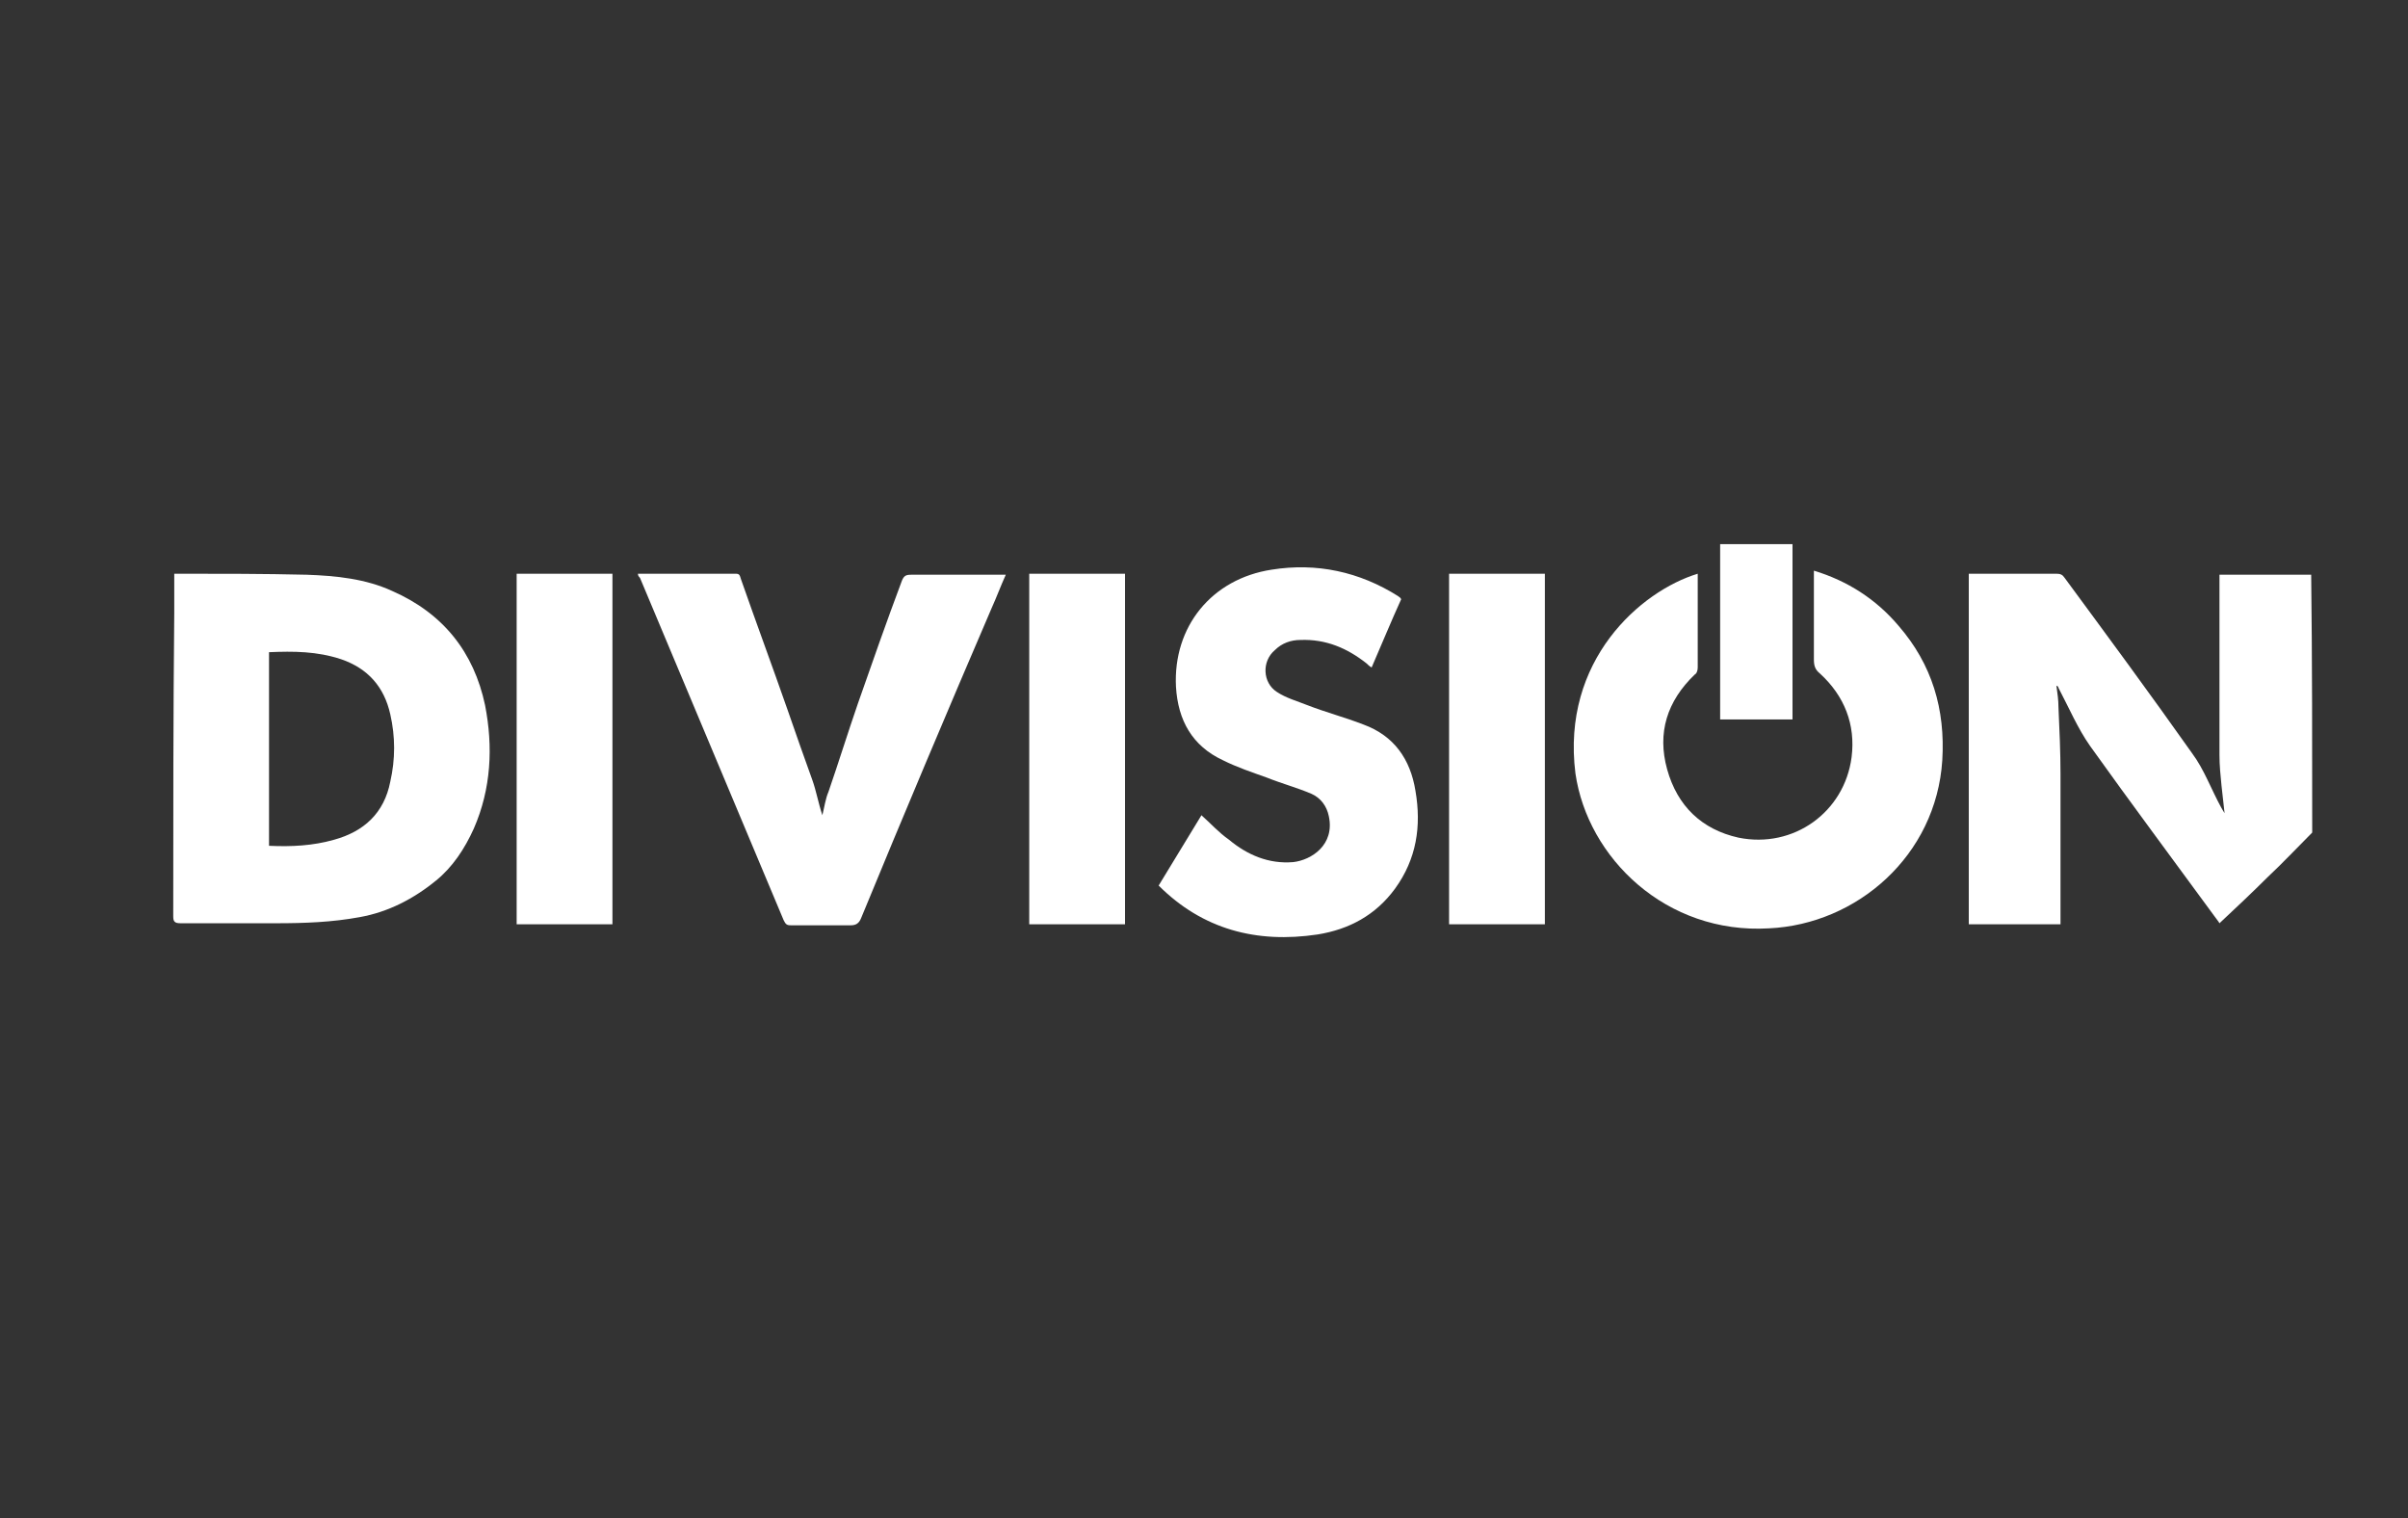 <?xml version="1.0" encoding="utf-8"?>
<!-- Generator: Adobe Illustrator 22.0.1, SVG Export Plug-In . SVG Version: 6.00 Build 0)  -->
<svg version="1.1" id="Layer_5" xmlns="http://www.w3.org/2000/svg" xmlns:xlink="http://www.w3.org/1999/xlink" x="0px" y="0px"
	 width="236.3px" height="149px" viewBox="0 0 236.3 149" style="enable-background:new 0 0 236.3 149;" xml:space="preserve">
<rect x="0" y="0" width="236.3" height="149" fill="#333333" stroke="none"/>
<style type="text/css">
	.st0{fill:#FFFFFF;}
</style>
<g>
	<path class="st0" d="M226.9,81.7c-1.5,1.5-2.9,3-4.4,4.4c-1.5,1.5-3.1,3-4.7,4.5c-0.1-0.2-0.3-0.4-0.5-0.7
		c-4.1-5.6-8.2-11.1-12.2-16.7c-1.2-1.7-2.1-3.8-3.1-5.7c0-0.1-0.1-0.2-0.2-0.2c0.1,0.7,0.2,1.4,0.2,2.1c0.1,2.2,0.2,4.4,0.2,6.6
		c0,4.7,0,9.3,0,14c0,0.2,0,0.4,0,0.7c-3,0-6,0-9,0c0-11.5,0-22.9,0-34.4c0.2,0,0.4,0,0.6,0c2.7,0,5.3,0,8,0c0.4,0,0.6,0.1,0.8,0.4
		c4.2,5.7,8.4,11.4,12.5,17.2c1.2,1.6,1.9,3.6,2.9,5.4c0.1,0.2,0.2,0.3,0.3,0.5c-0.1-0.9-0.2-1.8-0.3-2.7c-0.1-1-0.2-2-0.2-3
		c0-5.7,0-11.5,0-17.2c0-0.1,0-0.3,0-0.5c3,0,6,0,9,0C226.9,64.7,226.9,73.2,226.9,81.7z"/>
	<path class="st0" d="M17.1,56.3c0.1,0,0.3,0,0.4,0c4.2,0,8.4,0,12.6,0.1c2.9,0.1,5.8,0.4,8.4,1.6c5,2.2,8,6,9.1,11.2
		c0.8,4.1,0.6,8.2-1.1,12.1c-0.9,2-2.1,3.8-3.7,5.1c-2.2,1.8-4.7,3.1-7.5,3.6c-2.7,0.5-5.4,0.6-8.2,0.6c-3.1,0-6.3,0-9.4,0
		c-0.6,0-0.7-0.2-0.7-0.7c0-9.9,0-19.8,0.1-29.8C17.1,58.9,17.1,57.7,17.1,56.3z M26.4,64c0,6.4,0,12.7,0,19c2.2,0.1,4.3,0,6.4-0.6
		c2.9-0.8,4.9-2.6,5.5-5.7c0.5-2.2,0.5-4.4,0-6.6c-0.6-2.7-2.2-4.5-4.8-5.4C31.1,63.9,28.8,63.9,26.4,64z"/>
	<path class="st0" d="M166.6,56.3c0,0.2,0,0.3,0,0.5c0,2.9,0,5.8,0,8.7c0,0.3-0.1,0.6-0.3,0.7c-2.7,2.6-3.7,5.7-2.7,9.3
		c1,3.6,3.4,5.9,7,6.7c5.4,1.1,10.4-2.5,11.1-7.9c0.4-3.2-0.7-6-3.1-8.2c-0.5-0.4-0.6-0.8-0.6-1.4c0-2.7,0-5.4,0-8
		c0-0.2,0-0.4,0-0.7c3.3,1,6.1,2.8,8.3,5.4c3.3,3.8,4.6,8.2,4.3,13.2c-0.6,9.4-8.4,16.1-17,16.5c-10.1,0.6-17.8-6.9-19-15.2
		C153.2,64.8,161,58,166.6,56.3z"/>
	<path class="st0" d="M62.6,56.3c3.3,0,6.4,0,9.6,0c0.4,0,0.4,0.2,0.5,0.5c1.5,4.3,3.1,8.6,4.6,12.9c0.8,2.3,1.6,4.6,2.4,6.8
		c0.4,1.1,0.6,2.3,1,3.5c0.2-0.8,0.3-1.6,0.6-2.3c1-2.9,1.9-5.8,2.9-8.7c1.4-4,2.8-8,4.3-12c0.2-0.5,0.4-0.6,0.9-0.6
		c2.9,0,5.8,0,8.6,0c0.2,0,0.4,0,0.7,0c-0.5,1.1-0.9,2.2-1.4,3.3C93,69.7,88.7,79.9,84.5,90.1c-0.2,0.5-0.5,0.7-1,0.7
		c-2,0-4,0-5.9,0c-0.4,0-0.5-0.1-0.7-0.5c-4.7-11.2-9.4-22.4-14.1-33.6C62.7,56.6,62.6,56.5,62.6,56.3z"/>
	<path class="st0" d="M113.7,86.9c1.4-2.3,2.8-4.6,4.2-6.9c0.9,0.8,1.7,1.7,2.7,2.4c1.8,1.5,3.9,2.4,6.3,2.2
		c1.8-0.2,4.1-1.7,3.5-4.5c-0.2-1-0.8-1.8-1.7-2.2c-1.4-0.6-2.9-1-4.4-1.6c-1.4-0.5-2.9-1-4.3-1.7c-3-1.4-4.4-3.9-4.6-7.2
		c-0.3-5.9,3.5-10.6,9.4-11.5c4.4-0.7,8.6,0.2,12.4,2.6c0.1,0.1,0.2,0.1,0.3,0.3c-1,2.2-1.9,4.4-2.9,6.7c-0.2-0.1-0.4-0.3-0.5-0.4
		c-1.9-1.5-4-2.4-6.5-2.3c-0.9,0-1.8,0.3-2.5,1c-1.3,1.1-1.2,3.2,0.2,4.1c0.9,0.6,2,0.9,3,1.3c1.8,0.7,3.7,1.2,5.5,1.9
		c3,1.1,4.6,3.4,5.1,6.5c0.6,3.5,0.1,6.7-2,9.6c-1.9,2.6-4.5,4-7.6,4.5C123.3,92.6,118,91.2,113.7,86.9z"/>
	<path class="st0" d="M101,56.3c3.2,0,6.3,0,9.4,0c0,11.5,0,22.9,0,34.4c-3.1,0-6.2,0-9.4,0C101,79.2,101,67.8,101,56.3z"/>
	<path class="st0" d="M60.1,90.7c-3.1,0-6.2,0-9.4,0c0-11.5,0-22.9,0-34.4c3.1,0,6.2,0,9.4,0C60.1,67.8,60.1,79.2,60.1,90.7z"/>
	<path class="st0" d="M142.2,56.3c3.1,0,6.2,0,9.4,0c0,11.5,0,22.9,0,34.4c-3.1,0-6.2,0-9.4,0C142.2,79.2,142.2,67.8,142.2,56.3z"/>
	<path class="st0" d="M168.8,53.4c2.4,0,4.7,0,7.1,0c0,5.7,0,11.4,0,17.2c-2.4,0-4.7,0-7.1,0C168.8,64.9,168.8,59.2,168.8,53.4z"/>
</g>
</svg>

